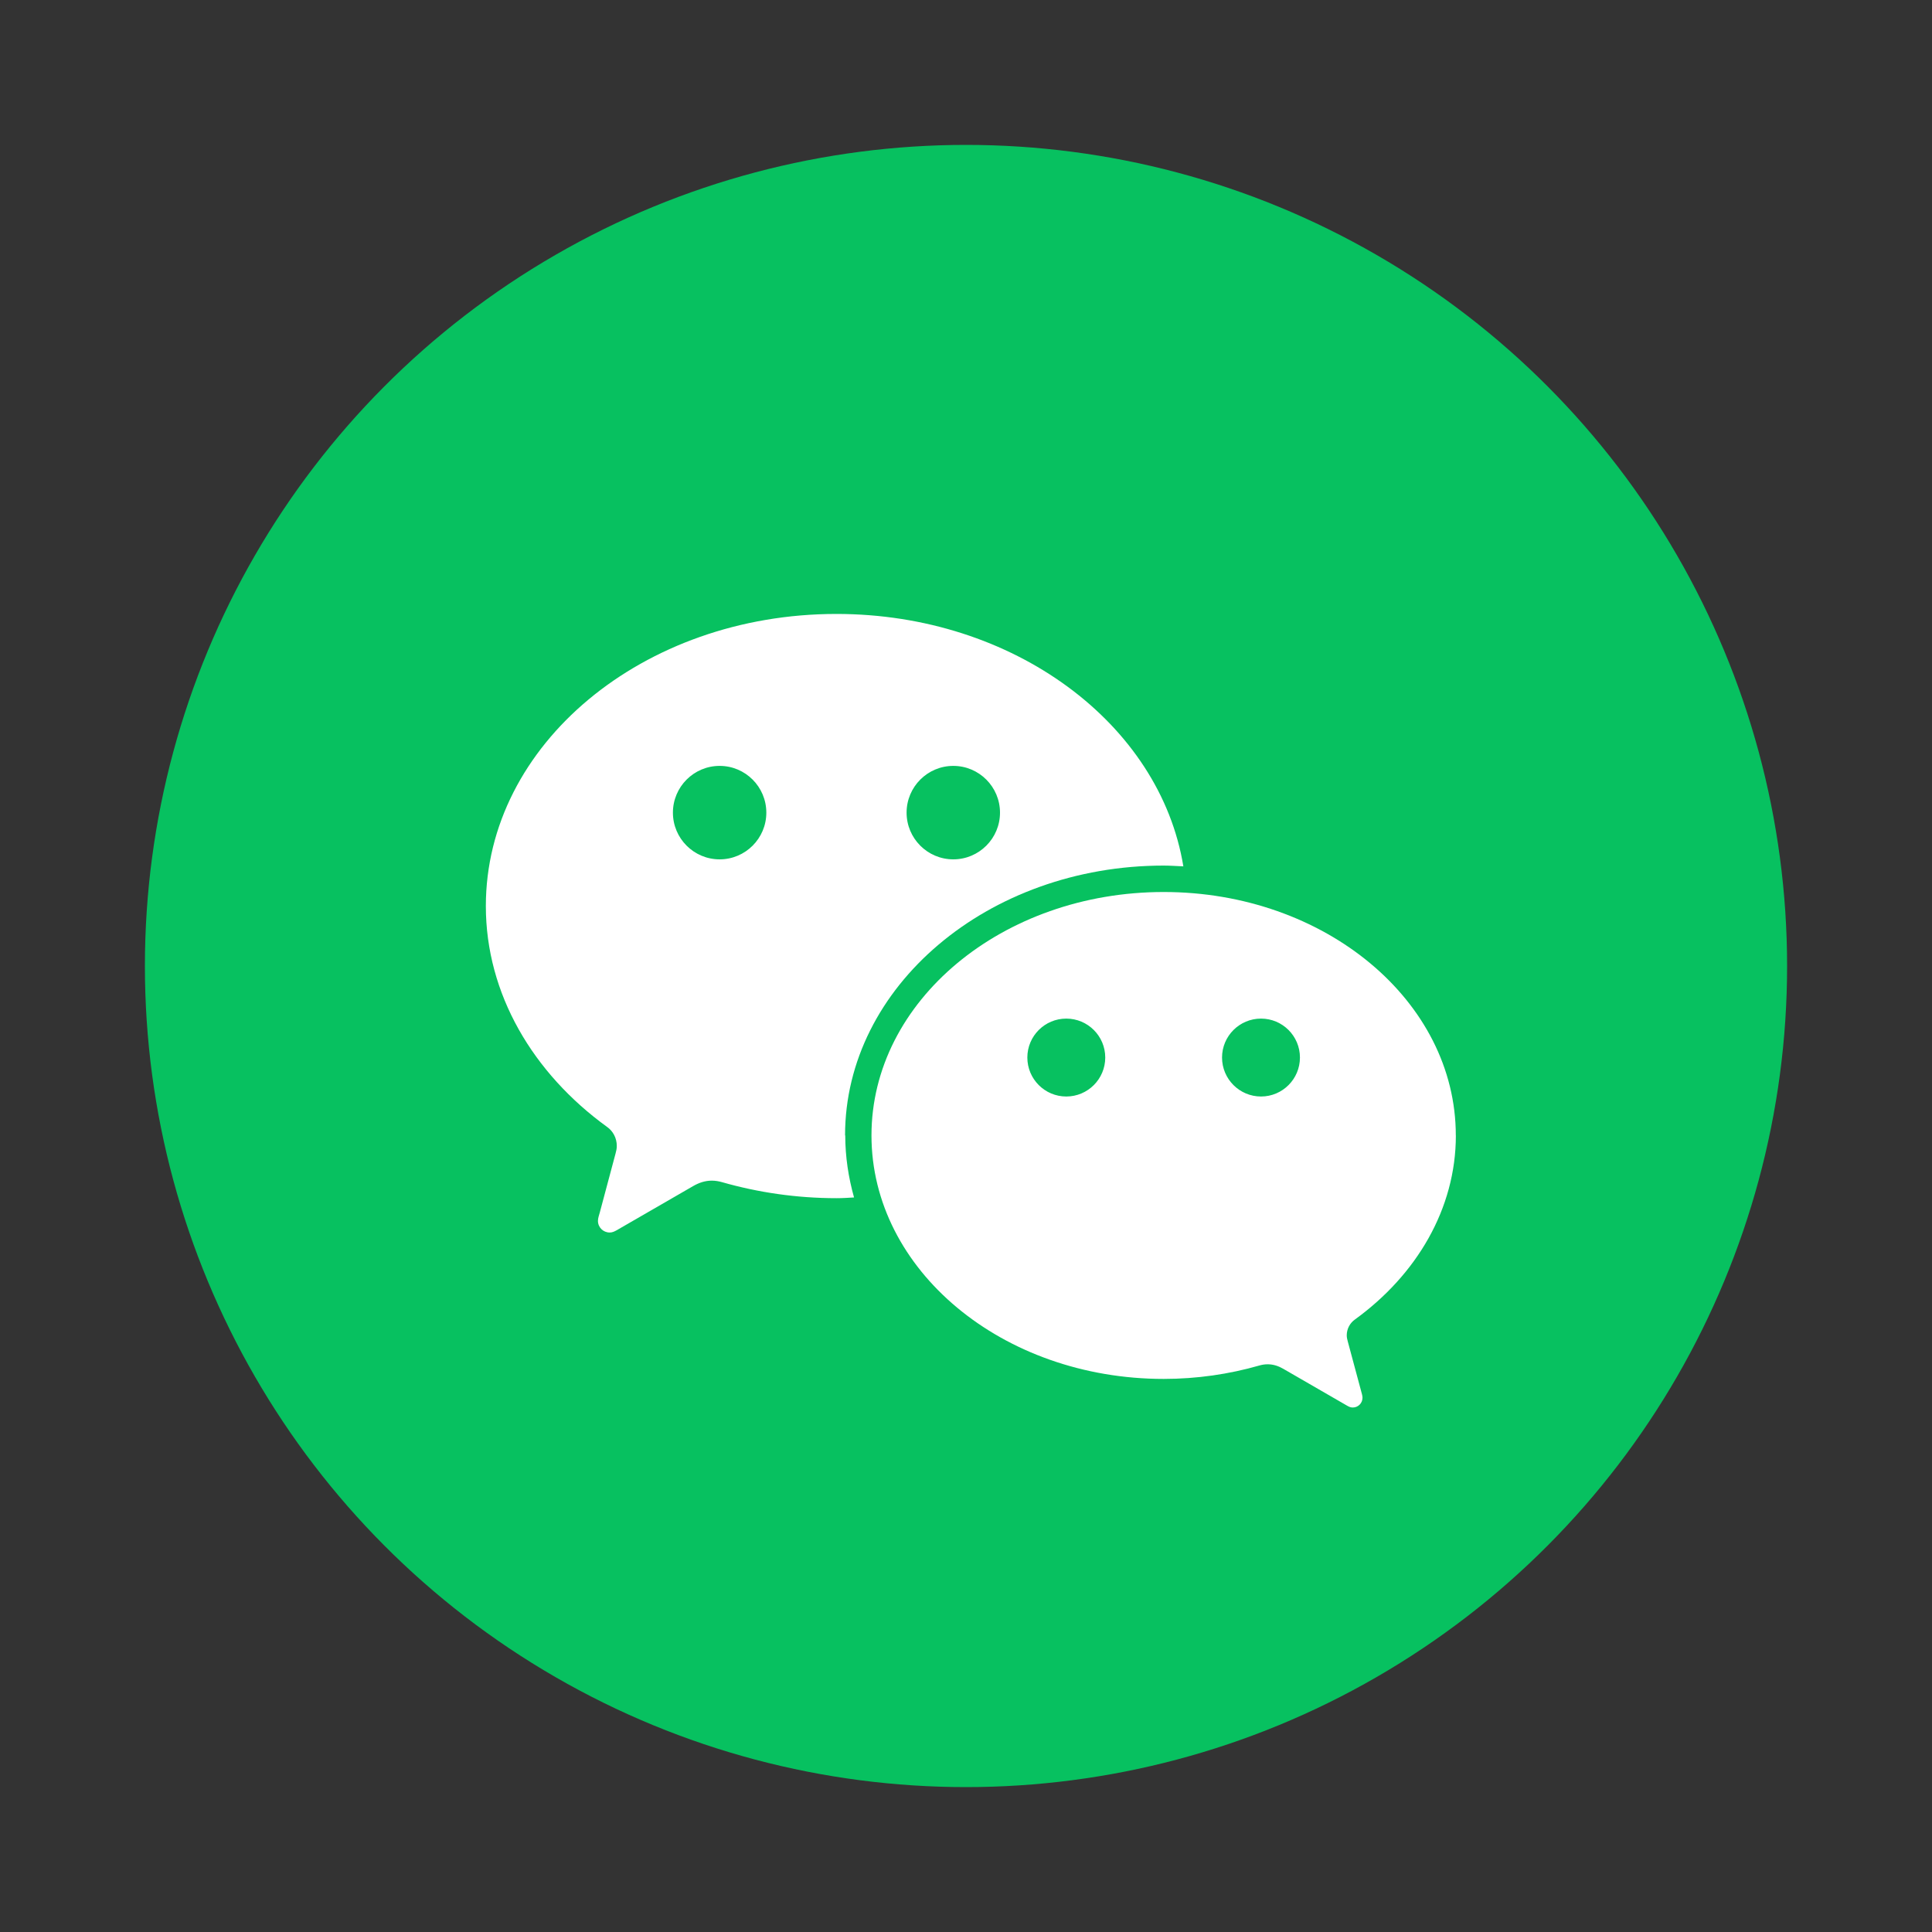 <svg width="40" height="40" viewBox="0 0 40 40" fill="none" xmlns="http://www.w3.org/2000/svg">
<rect x="0" y="0" width="40" height="40" fill="#333333" stroke="none"/>
<g clip-path="url(#clip0_4865_99055)">
<circle cx="20" cy="20" r="17" fill="#07C160"/>
<g clip-path="url(#clip1_4865_99055)">
<path d="M17.496 23.508C17.496 20.427 20.455 17.921 24.091 17.921C24.228 17.921 24.364 17.931 24.5 17.937C24.017 14.987 20.99 12.711 17.317 12.711C13.309 12.711 10.059 15.419 10.059 18.759C10.059 20.581 11.037 22.221 12.568 23.331C12.692 23.418 12.77 23.562 12.77 23.726C12.77 23.779 12.759 23.83 12.745 23.88C12.623 24.335 12.427 25.066 12.419 25.1C12.404 25.157 12.38 25.217 12.38 25.277C12.38 25.411 12.489 25.518 12.623 25.518C12.675 25.518 12.719 25.498 12.764 25.473L14.352 24.556C14.471 24.487 14.598 24.444 14.737 24.444C14.81 24.444 14.882 24.456 14.951 24.476C15.692 24.688 16.492 24.807 17.32 24.807C17.443 24.807 17.561 24.799 17.682 24.792C17.566 24.378 17.5 23.95 17.5 23.507L17.496 23.508ZM19.737 15.857C20.271 15.857 20.704 16.291 20.704 16.825C20.704 17.358 20.271 17.792 19.737 17.792C19.203 17.792 18.77 17.358 18.77 16.825C18.77 16.291 19.203 15.857 19.737 15.857ZM14.899 17.792C14.365 17.792 13.932 17.358 13.932 16.825C13.932 16.291 14.365 15.857 14.899 15.857C15.433 15.857 15.866 16.291 15.866 16.825C15.866 17.358 15.433 17.792 14.899 17.792Z" fill="white"/>
<path d="M30.141 23.508C30.141 20.725 27.433 18.468 24.093 18.468C20.753 18.468 18.043 20.725 18.043 23.508C18.043 26.291 20.751 28.549 24.093 28.549C24.782 28.549 25.45 28.45 26.067 28.273C26.124 28.256 26.183 28.246 26.245 28.246C26.362 28.246 26.467 28.281 26.566 28.338L27.89 29.103C27.927 29.124 27.962 29.141 28.007 29.141C28.119 29.141 28.209 29.051 28.209 28.939C28.209 28.889 28.189 28.84 28.178 28.791C28.169 28.763 28.007 28.155 27.905 27.776C27.893 27.732 27.883 27.692 27.883 27.647C27.883 27.511 27.95 27.391 28.052 27.319C29.327 26.395 30.142 25.028 30.142 23.508H30.141ZM22.076 22.702C21.631 22.702 21.27 22.34 21.27 21.895C21.27 21.45 21.631 21.089 22.076 21.089C22.521 21.089 22.883 21.45 22.883 21.895C22.883 22.34 22.521 22.702 22.076 22.702ZM26.108 22.702C25.663 22.702 25.301 22.34 25.301 21.895C25.301 21.45 25.663 21.089 26.108 21.089C26.553 21.089 26.914 21.45 26.914 21.895C26.914 22.34 26.553 22.702 26.108 22.702Z" fill="white"/>
</g>
</g>
<defs>
<clipPath id="clip0_4865_99055">
<rect width="34" height="34" fill="white" transform="translate(3 3)"/>
</clipPath>
<clipPath id="clip1_4865_99055">
<rect width="20.081" height="16.43" fill="white" transform="translate(10.059 12.711)"/>
</clipPath>
</defs>
</svg>
